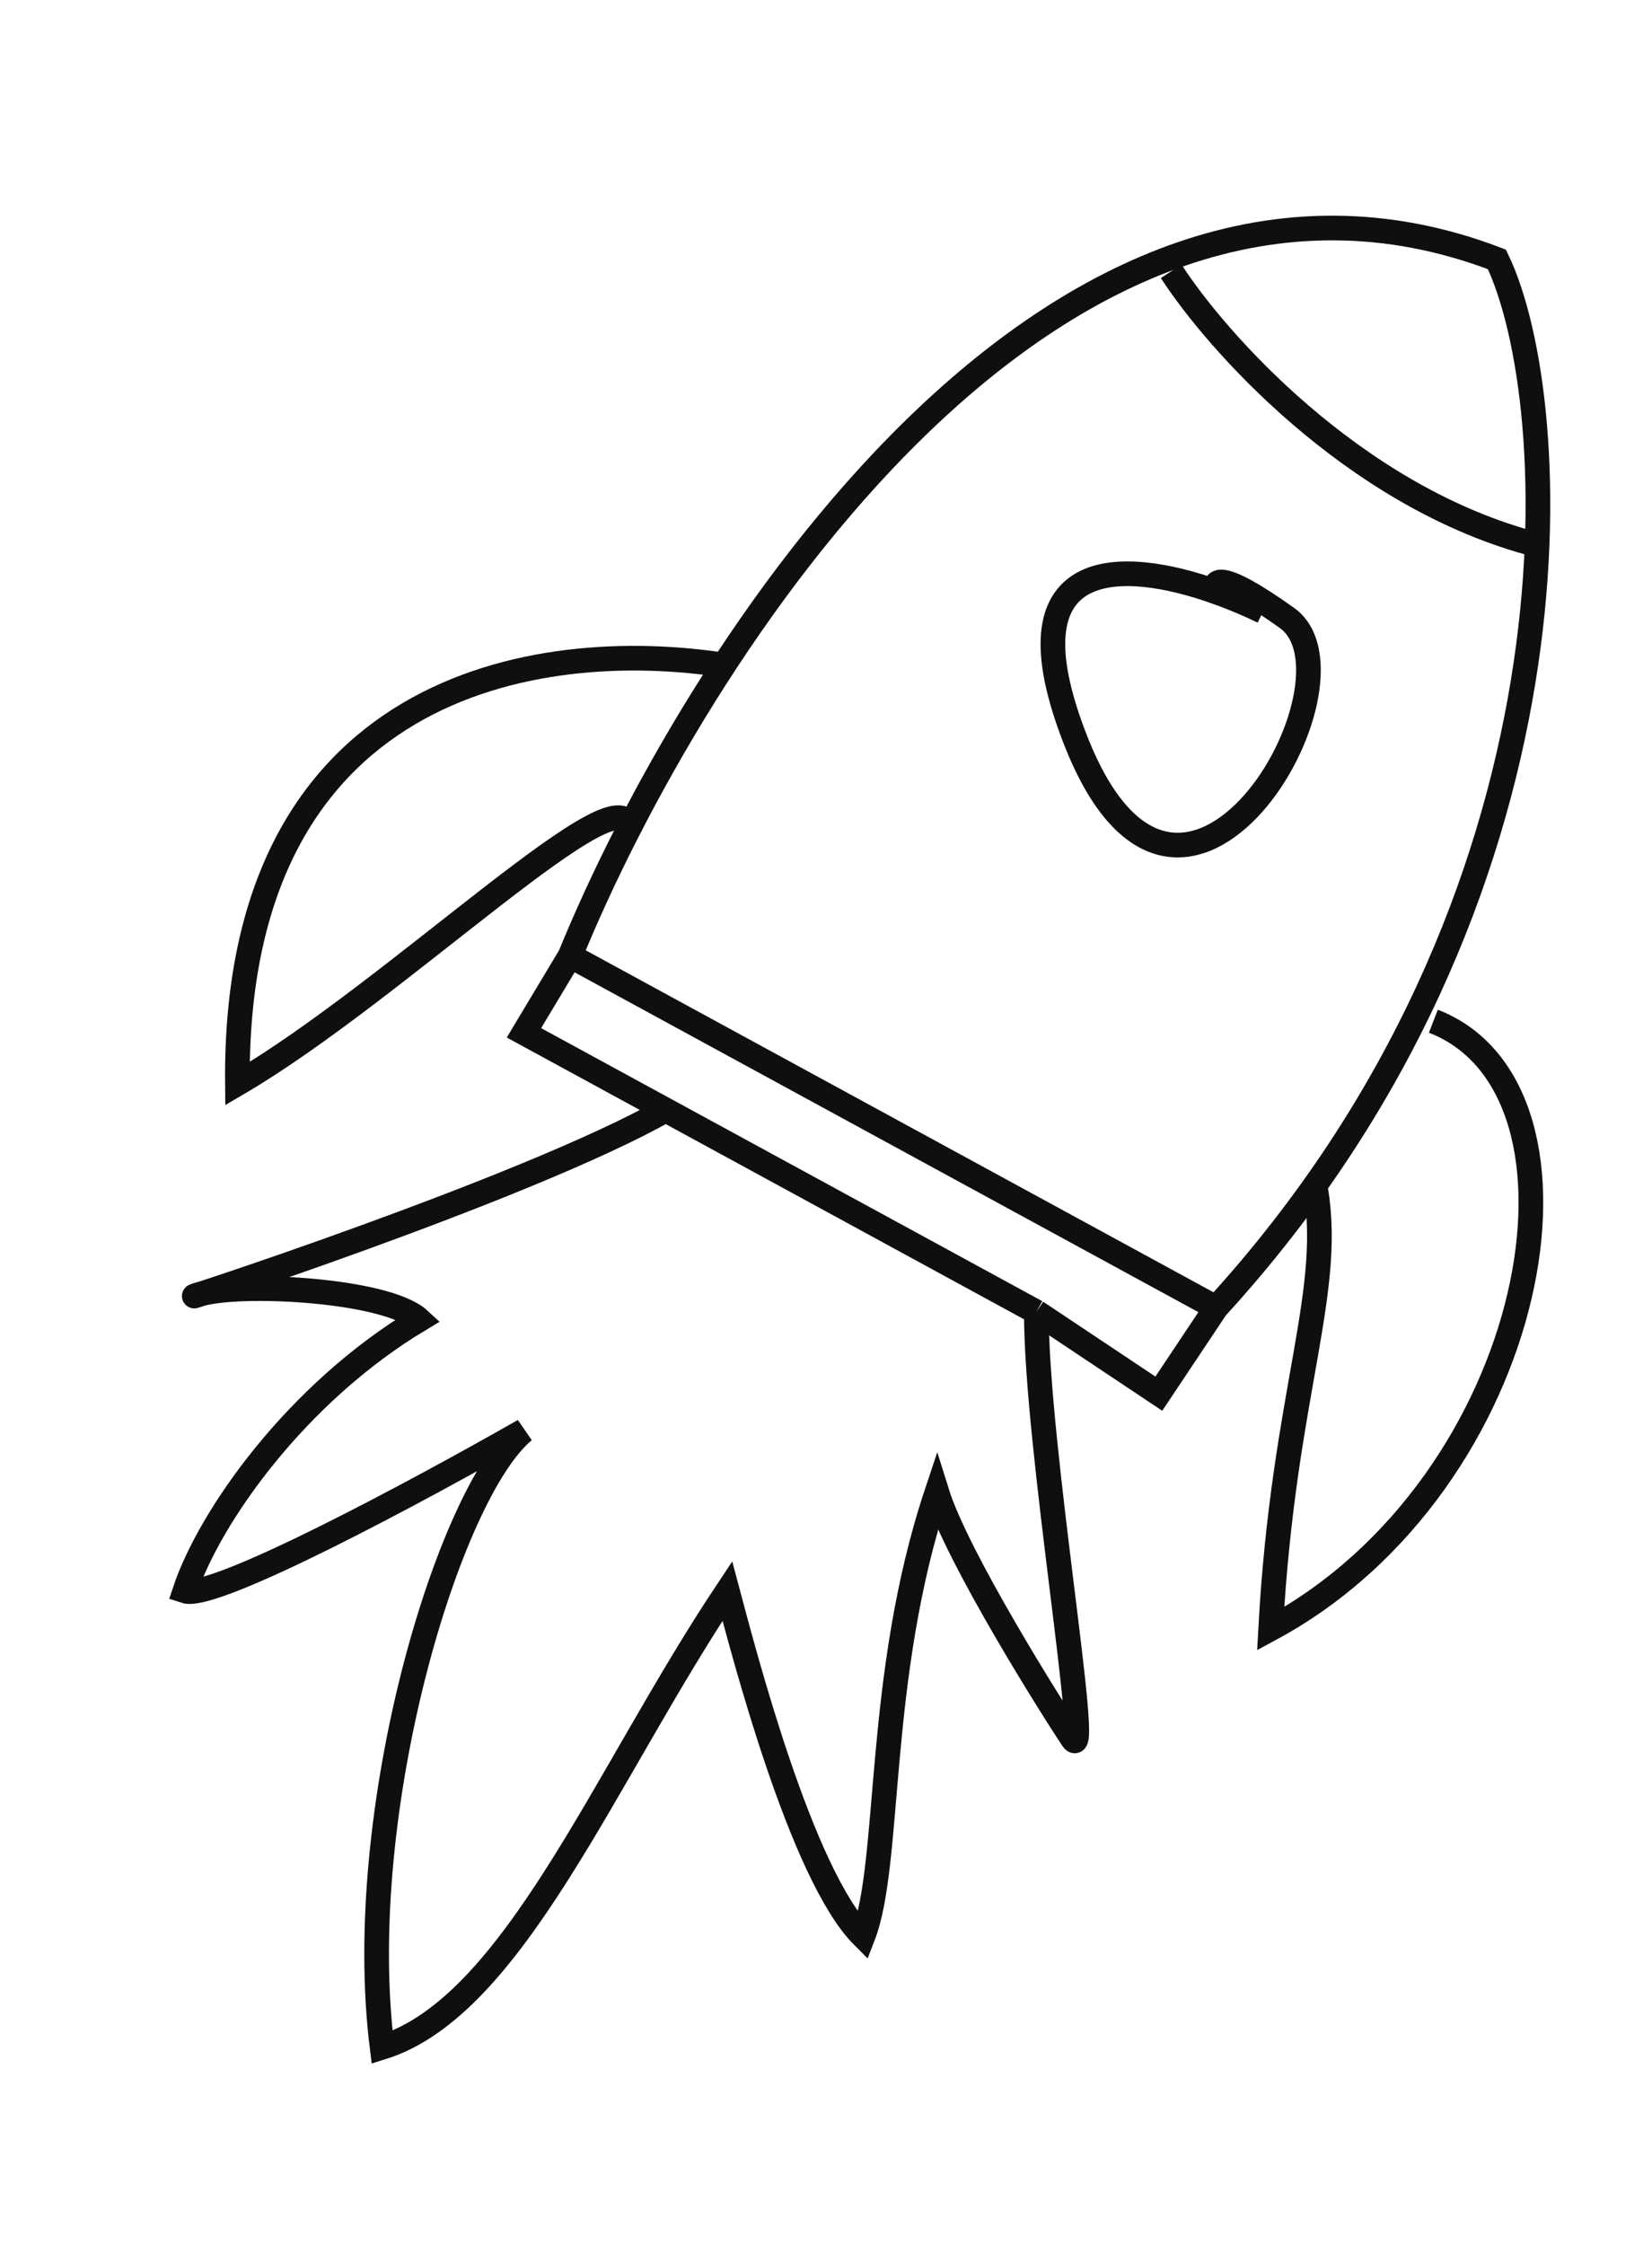 <?xml version="1.0" encoding="UTF-8"?> <svg xmlns="http://www.w3.org/2000/svg" width="67" height="91" viewBox="0 0 67 91" fill="none"><path d="M23.122 38.75C28.14 26.463 42.682 3.615 60.71 10.516C63.484 16.263 64.544 36.39 49.322 53.017M23.122 38.75L49.322 53.017M23.122 38.75L21.25 41.871L25.768 44.331L42.03 53.187M49.322 53.017L46.998 56.5L42.03 53.187M42.03 53.187C42.03 58.687 44.3 71.7 43.5 70.5C42.7 69.3 38.83 63.167 37.997 60.5C35.493 68 36.167 75.5 35 78.5C32.5 76 30.167 67 29.5 64.5C24.5 72 20.83 81.334 15.497 83C14.297 73.4 18.209 60.5 21.25 58C17.165 60.333 8.695 64.9 7.495 64.5C8.496 61.5 11.999 56.5 16.998 53.5C15.665 52.271 9.598 51.951 7.998 52.5C6.399 53.049 21.292 48.23 27 45.001" stroke="#0F0F0F"></path><path d="M51.226 24.792C50.657 24.516 50.025 24.246 49.368 24.011M49.368 24.011C45.443 22.606 40.67 22.47 43.619 30.001C47.922 40.989 55.67 27.536 52.195 25.052C49.414 23.065 49.152 23.53 49.368 24.011Z" stroke="#0F0F0F"></path><path d="M29.388 26.968C21.743 25.782 9.472 27.74 9.629 43.932C16.109 40.147 25.542 30.803 25.515 33.695M58.133 41.4C65.347 44.195 62.427 60.15 51.534 66.031C52.06 56.337 54.19 52.249 53.294 47.867" stroke="#0F0F0F"></path><path d="M47.5 11C49.333 13.833 54.8 20 62 22" stroke="#0F0F0F"></path></svg> 